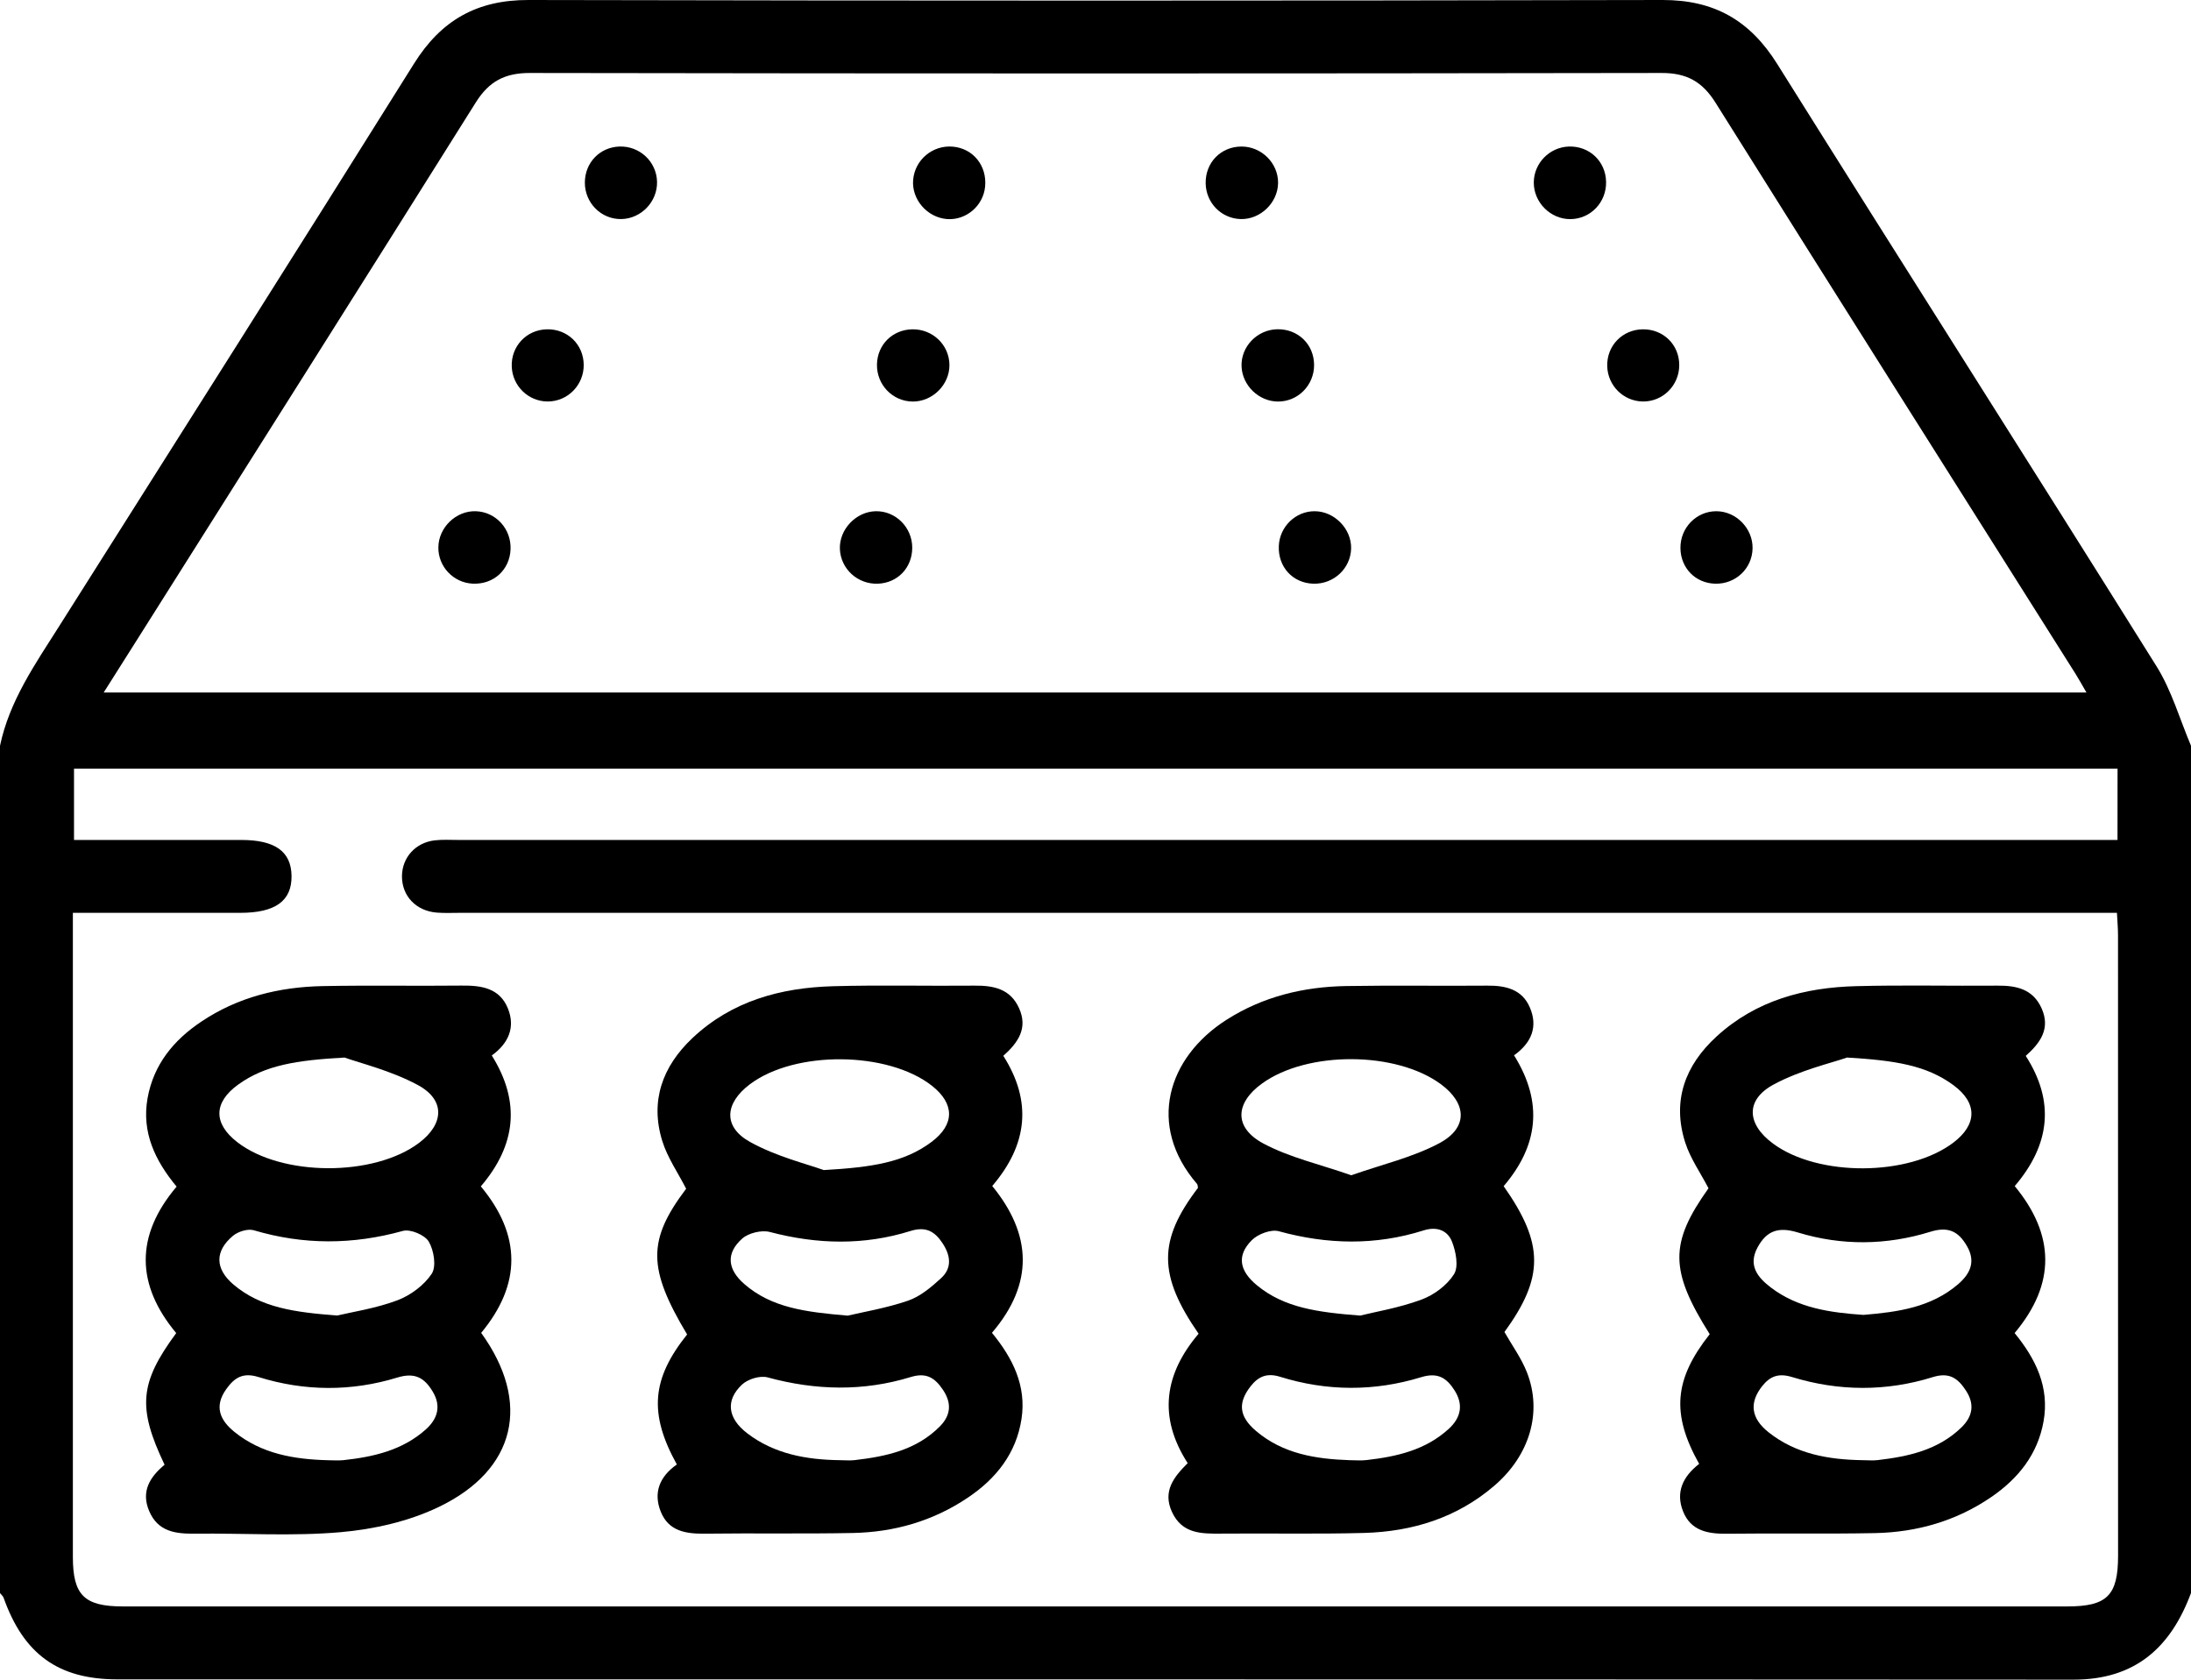 <svg version="1.1" id="1719630237" xmlns="http://www.w3.org/2000/svg" xmlns:xlink="http://www.w3.org/1999/xlink" x="0px" y="0px" width="383.95px" height="294.35px" viewBox="0 0 383.95 294.35" style="opacity: 1; visibility: visible; display: inline;" xml:space="preserve" data-icon-custom="true" data-icon-name="Mattress Features.svg" alt="full size mattress and box spring" transform-origin="40px 40px" display="inline" data-level="109" tenwebX_tlevel="22"> <g data-level="110" style="opacity: 1; visibility: visible; display: inline;"> <path style="opacity:1;stroke-width:1px;stroke-linecap:butt;stroke-linejoin:miter;transform-origin:0px 0px;display:inline;" d="M0,130.7c1.65-7.89,6.18-14.34,10.38-20.98
		c20.76-32.83,41.56-65.62,62.16-98.55C77.3,3.55,83.57-0.02,92.62,0c66.24,0.14,132.48,0.14,198.72,0
		c9.05-0.02,15.31,3.57,20.08,11.18c22.07,35.24,44.43,70.31,66.48,105.57c2.66,4.25,4.07,9.27,6.05,13.94c0,49.49,0,98.99,0,148.48
		c-3.55,9.54-9.76,15.18-20.56,15.18c-114.28-0.07-228.55-0.04-342.83-0.05c-10.35,0-16.4-4.41-19.92-14.27
		c-0.11-0.32-0.42-0.57-0.64-0.85C0,229.68,0,180.19,0,130.7z M18.17,121.36c116.13,0,231.59,0,347.46,0
		c-0.77-1.33-1.3-2.29-1.88-3.22C342.69,84.77,321.59,51.43,300.63,18c-2.32-3.7-5.06-5.22-9.45-5.21
		c-66.1,0.11-132.21,0.11-198.31,0c-4.39-0.01-7.17,1.46-9.49,5.16c-19.77,31.52-39.67,62.96-59.53,94.43
		C22.06,115.21,20.27,118.05,18.17,121.36z M371.08,134.71c-119.6,0-238.84,0-358.11,0c0,4.24,0,8.18,0,12.49c1.41,0,2.62,0,3.84,0
		c8.5,0,16.99,0,25.49,0c5.91,0,8.73,2.03,8.79,6.29c0.06,4.38-2.83,6.48-8.96,6.48c-7.12,0-14.25,0-21.37,0c-2.58,0-5.16,0-7.99,0
		c0,1.6,0,2.71,0,3.81c0,36.36,0,72.73,0,109.09c0,6.67,2,8.65,8.75,8.65c113.59,0,227.18,0,340.77,0c6.96,0,8.88-1.93,8.88-8.89
		c0-36.24,0-72.48-0.01-108.72c0-1.21-0.11-2.42-0.19-3.94c-1.84,0-3.44,0-5.04,0c-95.1,0-190.19,0-285.29,0
		c-1.37,0-2.76,0.07-4.12-0.04c-3.62-0.3-6.08-2.91-6.08-6.35c0.01-3.27,2.34-5.91,5.73-6.31c1.36-0.16,2.75-0.07,4.12-0.07
		c95.34,0,190.69,0,286.04,0c1.56,0,3.12,0,4.74,0C371.08,142.74,371.08,138.89,371.08,134.71z" data-level="111" fill="rgb(0, 0, 0)"></path> 
 <path style="opacity:1;stroke-width:1px;stroke-linecap:butt;stroke-linejoin:miter;transform-origin:0px 0px;display:inline;" d="M160.02,31.51c0.31-3.52,3.42-6.12,6.95-5.81c3.56,0.31,6.01,3.34,5.66,7
		c-0.32,3.37-3.32,5.93-6.66,5.69C162.48,38.13,159.72,34.94,160.02,31.51z" data-level="112" fill="rgb(0, 0, 0)"></path> 
 <path style="opacity:1;stroke-width:1px;stroke-linecap:butt;stroke-linejoin:miter;transform-origin:0px 0px;display:inline;" d="M217.54,25.68c3.52-0.02,6.47,2.91,6.43,6.39c-0.04,3.46-3.1,6.41-6.55,6.32
		c-3.39-0.09-6.08-2.83-6.14-6.26C211.22,28.49,213.93,25.7,217.54,25.68z" data-level="113" fill="rgb(0, 0, 0)"></path> 
 <path style="opacity:1;stroke-width:1px;stroke-linecap:butt;stroke-linejoin:miter;transform-origin:0px 0px;display:inline;" d="M236.77,96.12c-0.08,3.5-3.06,6.28-6.62,6.17
		c-3.62-0.11-6.21-2.94-6.05-6.62c0.15-3.4,2.96-6.11,6.32-6.08C233.86,89.62,236.85,92.69,236.77,96.12z" data-level="114" fill="rgb(0, 0, 0)"></path> 
 <path style="opacity:1;stroke-width:1px;stroke-linecap:butt;stroke-linejoin:miter;transform-origin:0px 0px;display:inline;" d="M281.45,31.87c0.07,3.59-2.72,6.5-6.25,6.53c-3.48,0.03-6.44-2.93-6.42-6.43
		c0.02-3.37,2.75-6.17,6.13-6.29C278.53,25.56,281.38,28.26,281.45,31.87z" data-level="115" fill="rgb(0, 0, 0)"></path> 
 <path style="opacity:1;stroke-width:1px;stroke-linecap:butt;stroke-linejoin:miter;transform-origin:0px 0px;display:inline;" d="M153.46,89.59c3.49-0.07,6.4,2.83,6.4,6.39c0,3.5-2.54,6.17-6,6.31
		c-3.56,0.14-6.55-2.59-6.68-6.1C147.06,92.76,150.02,89.66,153.46,89.59z" data-level="116" fill="rgb(0, 0, 0)"></path> 
 <path style="opacity:1;stroke-width:1px;stroke-linecap:butt;stroke-linejoin:miter;transform-origin:0px 0px;display:inline;" d="M108.86,38.39c-3.52,0.05-6.38-2.83-6.37-6.4c0.01-3.47,2.6-6.18,6.04-6.31
		c3.55-0.13,6.52,2.63,6.61,6.16C115.23,35.34,112.35,38.34,108.86,38.39z" data-level="117" fill="rgb(0, 0, 0)"></path> 
 <path style="opacity:1;stroke-width:1px;stroke-linecap:butt;stroke-linejoin:miter;transform-origin:0px 0px;display:inline;" d="M166.38,63.96c0.02,3.46-2.96,6.43-6.44,6.41
		c-3.52-0.03-6.33-2.94-6.26-6.51c0.07-3.46,2.71-6.08,6.18-6.15C163.44,57.65,166.35,60.44,166.38,63.96z" data-level="118" fill="rgb(0, 0, 0)"></path> 
 <path style="opacity:1;stroke-width:1px;stroke-linecap:butt;stroke-linejoin:miter;transform-origin:0px 0px;display:inline;" d="M223.82,57.7c3.64-0.07,6.44,2.63,6.46,6.25c0.02,3.56-2.84,6.45-6.36,6.42
		c-3.33-0.03-6.2-2.8-6.35-6.13C217.42,60.77,220.28,57.78,223.82,57.7z" data-level="119" fill="rgb(0, 0, 0)"></path> 
 <path style="opacity:1;stroke-width:1px;stroke-linecap:butt;stroke-linejoin:miter;transform-origin:0px 0px;display:inline;" d="M83.37,89.59c3.52,0.11,6.24,3.09,6.1,6.67c-0.14,3.62-3,6.21-6.66,6.02
		c-3.38-0.17-6.05-3.01-5.99-6.39C76.87,92.42,79.93,89.48,83.37,89.59z" data-level="120" fill="rgb(0, 0, 0)"></path> 
 <path style="opacity:1;stroke-width:1px;stroke-linecap:butt;stroke-linejoin:miter;transform-origin:0px 0px;display:inline;" d="M300.78,89.59c3.46,0.01,6.4,3.02,6.34,6.5c-0.06,3.54-2.97,6.29-6.55,6.2
		c-3.46-0.09-6.05-2.74-6.09-6.22C294.43,92.49,297.27,89.58,300.78,89.59z" data-level="121" fill="rgb(0, 0, 0)"></path> 
 <path style="opacity:1;stroke-width:1px;stroke-linecap:butt;stroke-linejoin:miter;transform-origin:0px 0px;display:inline;" d="M95.81,57.71c3.61-0.09,6.44,2.63,6.48,6.21c0.04,3.55-2.81,6.45-6.32,6.44
		c-3.38-0.01-6.15-2.7-6.29-6.09C89.53,60.7,92.24,57.8,95.81,57.71z" data-level="122" fill="rgb(0, 0, 0)"></path> 
 <path style="opacity:1;stroke-width:1px;stroke-linecap:butt;stroke-linejoin:miter;transform-origin:0px 0px;display:inline;" d="M287.88,57.71c3.61-0.04,6.41,2.71,6.39,6.3c-0.01,3.55-2.9,6.41-6.41,6.35
		c-3.38-0.06-6.11-2.78-6.21-6.18C281.55,60.6,284.29,57.76,287.88,57.71z" data-level="123" fill="rgb(0, 0, 0)"></path> 
 <path style="opacity:1;stroke-width:1px;stroke-linecap:butt;stroke-linejoin:miter;transform-origin:0px 0px;display:inline;" d="M265.32,184.94c5.22,8.36,4.17,15.92-1.82,22.93
		c7.09,10.09,7.1,15.98,0.14,25.56c1.34,2.36,2.97,4.59,3.94,7.07c2.73,6.97,0.51,14.52-5.72,19.87
		c-6.53,5.61-14.33,8.03-22.78,8.27c-8.36,0.23-16.74,0.04-25.11,0.12c-3.48,0.03-6.83,0.02-8.59-3.79
		c-1.69-3.66,0.35-6.17,2.75-8.56c-5.26-8.15-4.04-15.68,1.91-22.68c-7.11-10.28-7.12-16.35-0.11-25.56
		c-0.05-0.24-0.03-0.54-0.17-0.7c-8.84-10.27-5.16-22.15,5.15-28.74c6.4-4.09,13.5-5.8,20.99-5.93c8.24-0.14,16.49,0,24.74-0.07
		c3.23-0.03,6.11,0.65,7.46,3.85C269.5,179.86,268.47,182.69,265.32,184.94z M236.8,205.96c5.32-1.88,10.72-3.11,15.43-5.62
		c5.07-2.7,4.84-6.98,0.24-10.36c-7.86-5.77-23.33-5.83-31.27-0.13c-4.81,3.45-5.01,7.79,0.24,10.57
		C226.05,202.87,231.34,204.05,236.8,205.96z M236.49,255.89c1,0,2.01,0.1,2.99-0.02c5.27-0.6,10.35-1.75,14.41-5.48
		c2.08-1.91,2.62-4.17,1.02-6.71c-1.4-2.21-2.95-3.23-5.88-2.33c-8.18,2.51-16.5,2.48-24.69-0.07c-2.34-0.73-3.84-0.05-5.19,1.67
		c-2.24,2.87-2.05,5.26,0.93,7.8C224.79,254.77,230.55,255.69,236.49,255.89z M238.35,230.55c2.61-0.65,6.8-1.34,10.72-2.79
		c2.21-0.81,4.5-2.51,5.73-4.46c0.84-1.34,0.33-3.96-0.35-5.7c-0.77-1.96-2.62-2.72-4.97-1.98c-8.43,2.67-16.86,2.49-25.38,0.15
		c-1.37-0.38-3.66,0.49-4.74,1.57c-2.65,2.66-2.22,5.35,0.94,7.93C225.06,229.18,230.86,229.97,238.35,230.55z" data-level="124" fill="rgb(0, 0, 0)"></path> 
 <path style="opacity:1;stroke-width:1px;stroke-linecap:butt;stroke-linejoin:miter;transform-origin:0px 0px;display:inline;" d="M118.61,256.64c-4.95-8.93-4.4-15.03,1.8-22.78
		c-6.95-11.6-6.95-16.55-0.17-25.54c-1.46-2.85-3.28-5.46-4.18-8.36c-2.18-7.03,0.04-13.08,5.25-18.01
		c6.91-6.54,15.52-8.87,24.73-9.12c8.24-0.23,16.49-0.02,24.74-0.1c3.33-0.03,6.26,0.55,7.79,3.93c1.58,3.47-0.08,6-2.75,8.37
		c5.06,7.95,4.3,15.52-1.94,22.81c6.91,8.45,7.37,17.05-0.05,25.73c3.62,4.41,6.07,9.26,5.18,15.09c-0.93,6.07-4.48,10.5-9.44,13.82
		c-6.07,4.08-12.88,6.03-20.13,6.17c-8.62,0.17-17.25,0.01-25.87,0.12c-3.34,0.04-6.4-0.4-7.78-3.86
		C114.47,261.61,115.55,258.79,118.61,256.64z M144.34,205.05c8.43-0.48,14.09-1.33,18.9-4.93c4.09-3.06,4.07-6.69,0.08-9.84
		c-7.72-6.07-23.97-6.22-31.88-0.29c-4.46,3.34-4.79,7.49,0.03,10.15C136.14,202.72,141.52,204.01,144.34,205.05z M147.16,255.89
		c0.87,0,1.76,0.09,2.62-0.01c5.52-0.64,10.86-1.78,14.96-5.95c1.93-1.97,2.04-4.12,0.47-6.42c-1.4-2.06-2.88-3.03-5.62-2.19
		c-8.31,2.55-16.68,2.35-25.08,0.06c-1.32-0.36-3.46,0.3-4.49,1.27c-2.93,2.76-2.51,5.91,0.94,8.54
		C135.71,254.82,141.33,255.81,147.16,255.89z M148.56,230.56c2.69-0.64,6.75-1.31,10.59-2.63c2.13-0.74,4.06-2.37,5.77-3.94
		c1.93-1.77,1.68-3.93,0.28-6.08c-1.39-2.13-2.96-3.02-5.63-2.19c-8.17,2.56-16.38,2.36-24.66,0.18c-1.45-0.38-3.73,0.17-4.85,1.16
		c-2.86,2.55-2.62,5.35,0.37,7.96C135.22,229.19,141.16,229.93,148.56,230.56z" data-level="125" fill="rgb(0, 0, 0)"></path> 
 <path style="opacity:1;stroke-width:1px;stroke-linecap:butt;stroke-linejoin:miter;transform-origin:0px 0px;display:inline;" d="M297.76,256.54c-4.93-8.8-4.38-14.83,1.85-22.73
		c-7.05-11.19-7.06-15.96-0.21-25.57c-1.42-2.73-3.19-5.23-4.08-8.01c-2.35-7.33-0.02-13.55,5.5-18.6c6.9-6.32,15.4-8.58,24.47-8.81
		c8.24-0.22,16.49-0.02,24.74-0.09c3.34-0.03,6.24,0.6,7.75,4c1.55,3.5-0.18,5.99-2.79,8.31c5.13,7.98,4.28,15.54-1.93,22.82
		c7,8.48,7.27,17.09-0.02,25.75c3.71,4.54,6.14,9.48,5.07,15.49c-1.03,5.76-4.41,9.98-9.1,13.21c-6.14,4.22-13.06,6.21-20.45,6.36
		c-8.62,0.17-17.24,0-25.87,0.11c-3.36,0.04-6.38-0.47-7.75-3.92C293.61,261.52,294.89,258.76,297.76,256.54z M323.67,185.33
		c-2.73,0.96-8.13,2.18-12.83,4.71c-5.03,2.7-4.76,6.96-0.12,10.38c7.92,5.83,23.74,5.75,31.57-0.17c4.21-3.18,4.26-6.96,0.04-10.07
		C337.61,186.69,332.08,185.83,323.67,185.33z M326.41,255.89c0.87,0,1.76,0.09,2.62-0.01c5.39-0.63,10.6-1.76,14.68-5.72
		c1.93-1.87,2.38-4,0.85-6.39c-1.4-2.17-2.89-3.36-5.85-2.44c-8.18,2.55-16.49,2.5-24.68-0.01c-2.33-0.71-3.82-0.17-5.21,1.57
		c-2.29,2.88-2.03,5.62,1.09,8.1C314.72,254.82,320.45,255.8,326.41,255.89z M326.54,230.43c5.98-0.5,11.89-1.28,16.68-5.45
		c2.05-1.79,3.03-3.9,1.48-6.59c-1.5-2.6-3.27-3.51-6.45-2.52c-7.65,2.37-15.52,2.46-23.18,0.12c-3.4-1.04-5.48-0.34-7.08,2.62
		c-1.7,3.16,0.03,5.26,2.32,7.01C315.07,229.25,320.74,230.03,326.54,230.43z" data-level="126" fill="rgb(0, 0, 0)"></path> 
 <path style="opacity:1;stroke-width:1px;stroke-linecap:butt;stroke-linejoin:miter;transform-origin:0px 0px;display:inline;" d="M30.95,207.95c-3.76-4.54-6.16-9.5-5.09-15.5
		c1.06-5.91,4.57-10.17,9.41-13.41c6.42-4.31,13.65-6.08,21.27-6.23c8.12-0.16,16.24,0,24.36-0.09c3.46-0.04,6.67,0.43,8.11,4.02
		c1.33,3.31,0.1,6.11-2.83,8.23c5.08,8.12,4.26,15.7-1.92,22.94c7.12,8.56,7.12,17.17,0.06,25.67c8.79,12.18,6.17,23.98-7.45,30.52
		c-5.25,2.52-11.35,3.9-17.19,4.41c-8.43,0.74-16.98,0.16-25.47,0.26c-3.45,0.04-6.54-0.33-8.08-3.99c-1.47-3.49,0.21-6,2.71-8.09
		c-4.77-10.01-4.39-14.35,2.04-23.07C23.86,225.19,23.63,216.59,30.95,207.95z M60.38,185.33c-8.39,0.47-13.93,1.32-18.67,4.76
		c-4.33,3.14-4.32,6.82-0.14,10.06c7.77,6.04,23.94,6.11,31.87,0.13c4.4-3.32,4.62-7.54-0.25-10.15
		C68.49,187.6,63.12,186.32,60.38,185.33z M57.53,255.9c0.87,0,1.75,0.08,2.62-0.01c5.27-0.57,10.36-1.72,14.46-5.38
		c2.07-1.85,2.77-4.1,1.19-6.69c-1.45-2.38-3.1-3.35-6.18-2.41c-8.05,2.47-16.27,2.42-24.32-0.09c-2.72-0.85-4.22,0.1-5.66,2.13
		c-2.15,3.02-1.09,5.43,1.41,7.46C45.84,254.8,51.58,255.75,57.53,255.9z M59.09,230.54c2.65-0.63,6.74-1.24,10.53-2.66
		c2.31-0.87,4.69-2.63,6.03-4.65c0.85-1.28,0.39-4.11-0.51-5.64c-0.69-1.17-3.23-2.24-4.53-1.88c-8.77,2.44-17.4,2.48-26.13-0.11
		c-1.05-0.31-2.75,0.22-3.64,0.96c-3.22,2.68-3.18,5.77,0.05,8.53C45.71,229.19,51.64,229.97,59.09,230.54z" data-level="127" fill="rgb(0, 0, 0)"></path> 
</g> 
</svg>
